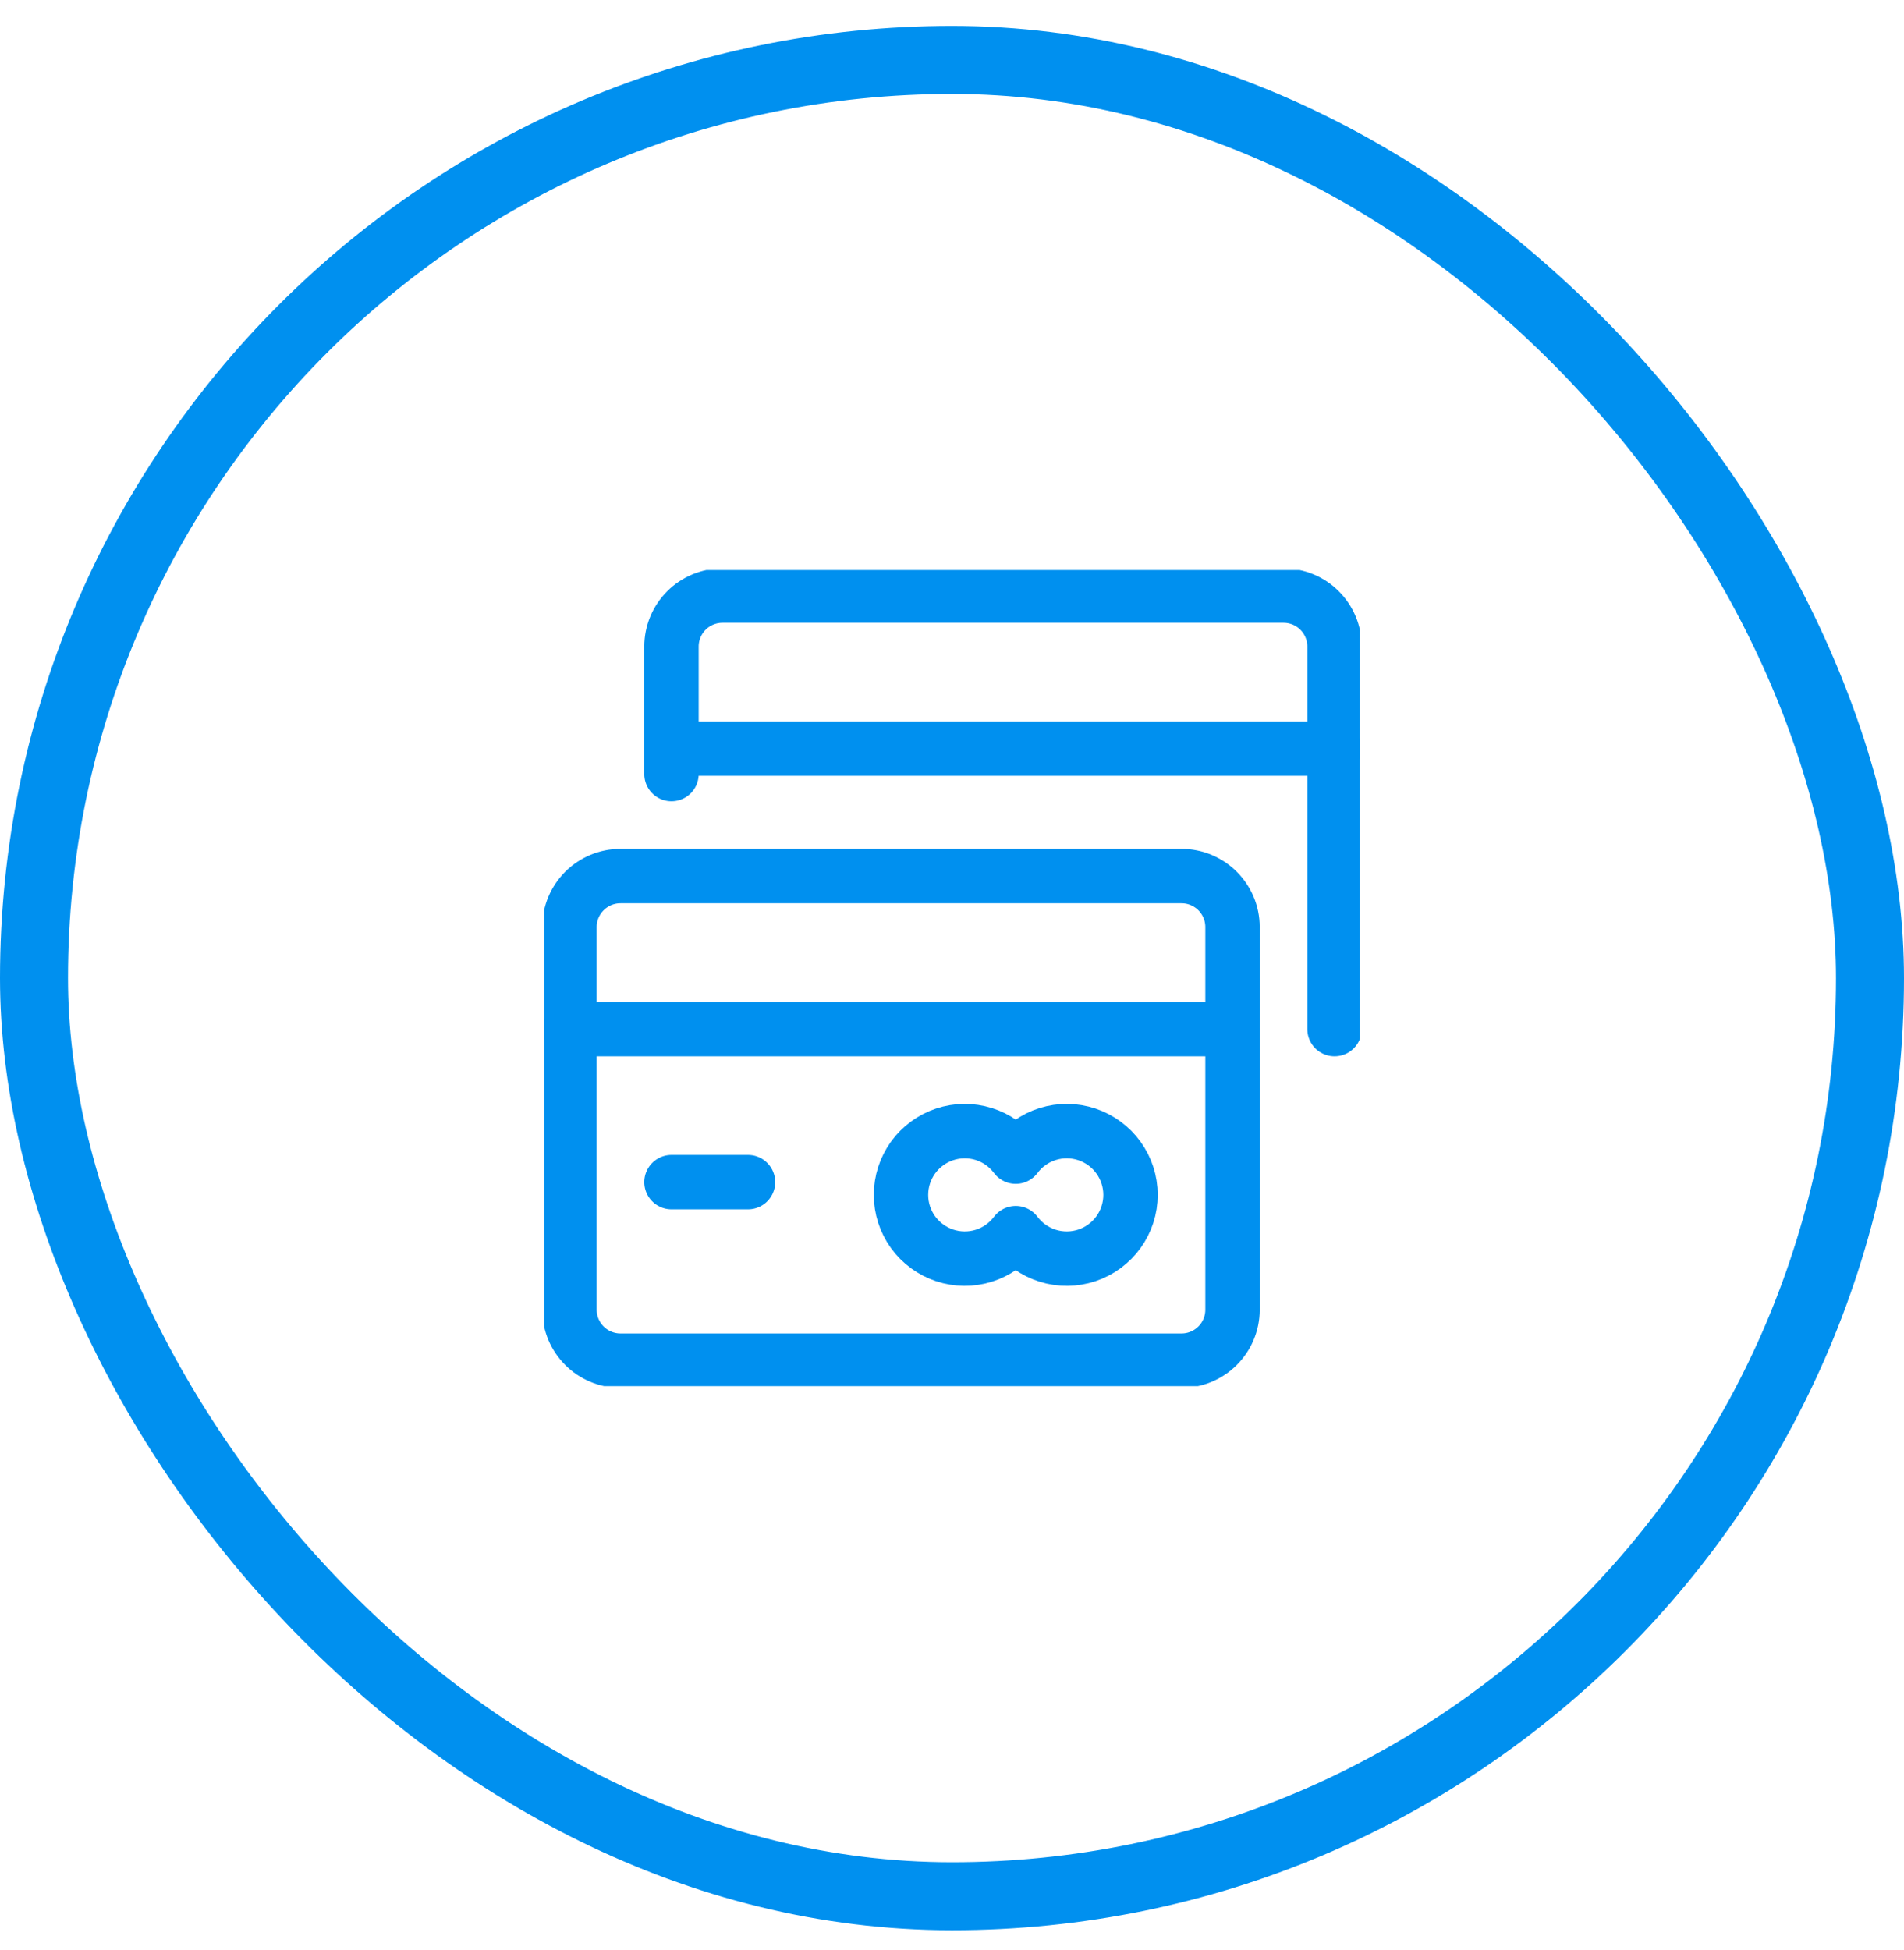 <svg width="42" height="43" viewBox="0 0 42 43" fill="none" xmlns="http://www.w3.org/2000/svg">
<g clip-path="url(#clip0_144_3054)">
<path d="M29.438 22.697V14.26C29.438 13.961 29.319 13.675 29.108 13.464C28.897 13.253 28.611 13.135 28.312 13.135H15.938C15.639 13.135 15.353 13.253 15.142 13.464C14.931 13.675 14.812 13.961 14.812 14.26V17.072" stroke="#0090EF" stroke-width="1.2" stroke-linecap="round" stroke-linejoin="round"/>
<path d="M14.812 16.51H29.438" stroke="#0090EF" stroke-width="1.2" stroke-linecap="round" stroke-linejoin="round"/>
<path d="M26.062 19.322H13.688C13.066 19.322 12.562 19.826 12.562 20.447V28.885C12.562 29.506 13.066 30.01 13.688 30.01H26.062C26.684 30.01 27.188 29.506 27.188 28.885V20.447C27.188 19.826 26.684 19.322 26.062 19.322Z" stroke="#0090EF" stroke-width="1.2" stroke-linecap="round" stroke-linejoin="round"/>
<path d="M12.562 22.697H27.188" stroke="#0090EF" stroke-width="1.2" stroke-linecap="round" stroke-linejoin="round"/>
<path d="M14.812 26.072H16.5" stroke="#0090EF" stroke-width="1.2" stroke-linecap="round" stroke-linejoin="round"/>
<path d="M22.406 25.51C22.229 25.274 21.982 25.099 21.701 25.011C21.419 24.923 21.117 24.926 20.837 25.019C20.557 25.113 20.313 25.292 20.14 25.531C19.968 25.771 19.875 26.058 19.875 26.354C19.875 26.649 19.968 26.936 20.14 27.176C20.313 27.415 20.557 27.594 20.837 27.688C21.117 27.781 21.419 27.784 21.701 27.696C21.982 27.608 22.229 27.433 22.406 27.197C22.583 27.433 22.83 27.608 23.112 27.696C23.394 27.784 23.696 27.781 23.976 27.688C24.256 27.594 24.5 27.415 24.672 27.176C24.845 26.936 24.938 26.649 24.938 26.354C24.938 26.058 24.845 25.771 24.672 25.531C24.5 25.292 24.256 25.113 23.976 25.019C23.696 24.926 23.394 24.923 23.112 25.011C22.83 25.099 22.583 25.274 22.406 25.51Z" stroke="#0090EF" stroke-width="1.2" stroke-linecap="round" stroke-linejoin="round"/>
</g>
<rect x="0.75" y="1.322" width="40.5" height="40.5" rx="20.25" stroke="#0090EF" stroke-width="1.5"/>
<defs>
<clipPath id="clip0_144_3054">
<rect width="18" height="18" fill="white" transform="translate(12 12.572)"/>
</clipPath>
</defs>
</svg>
